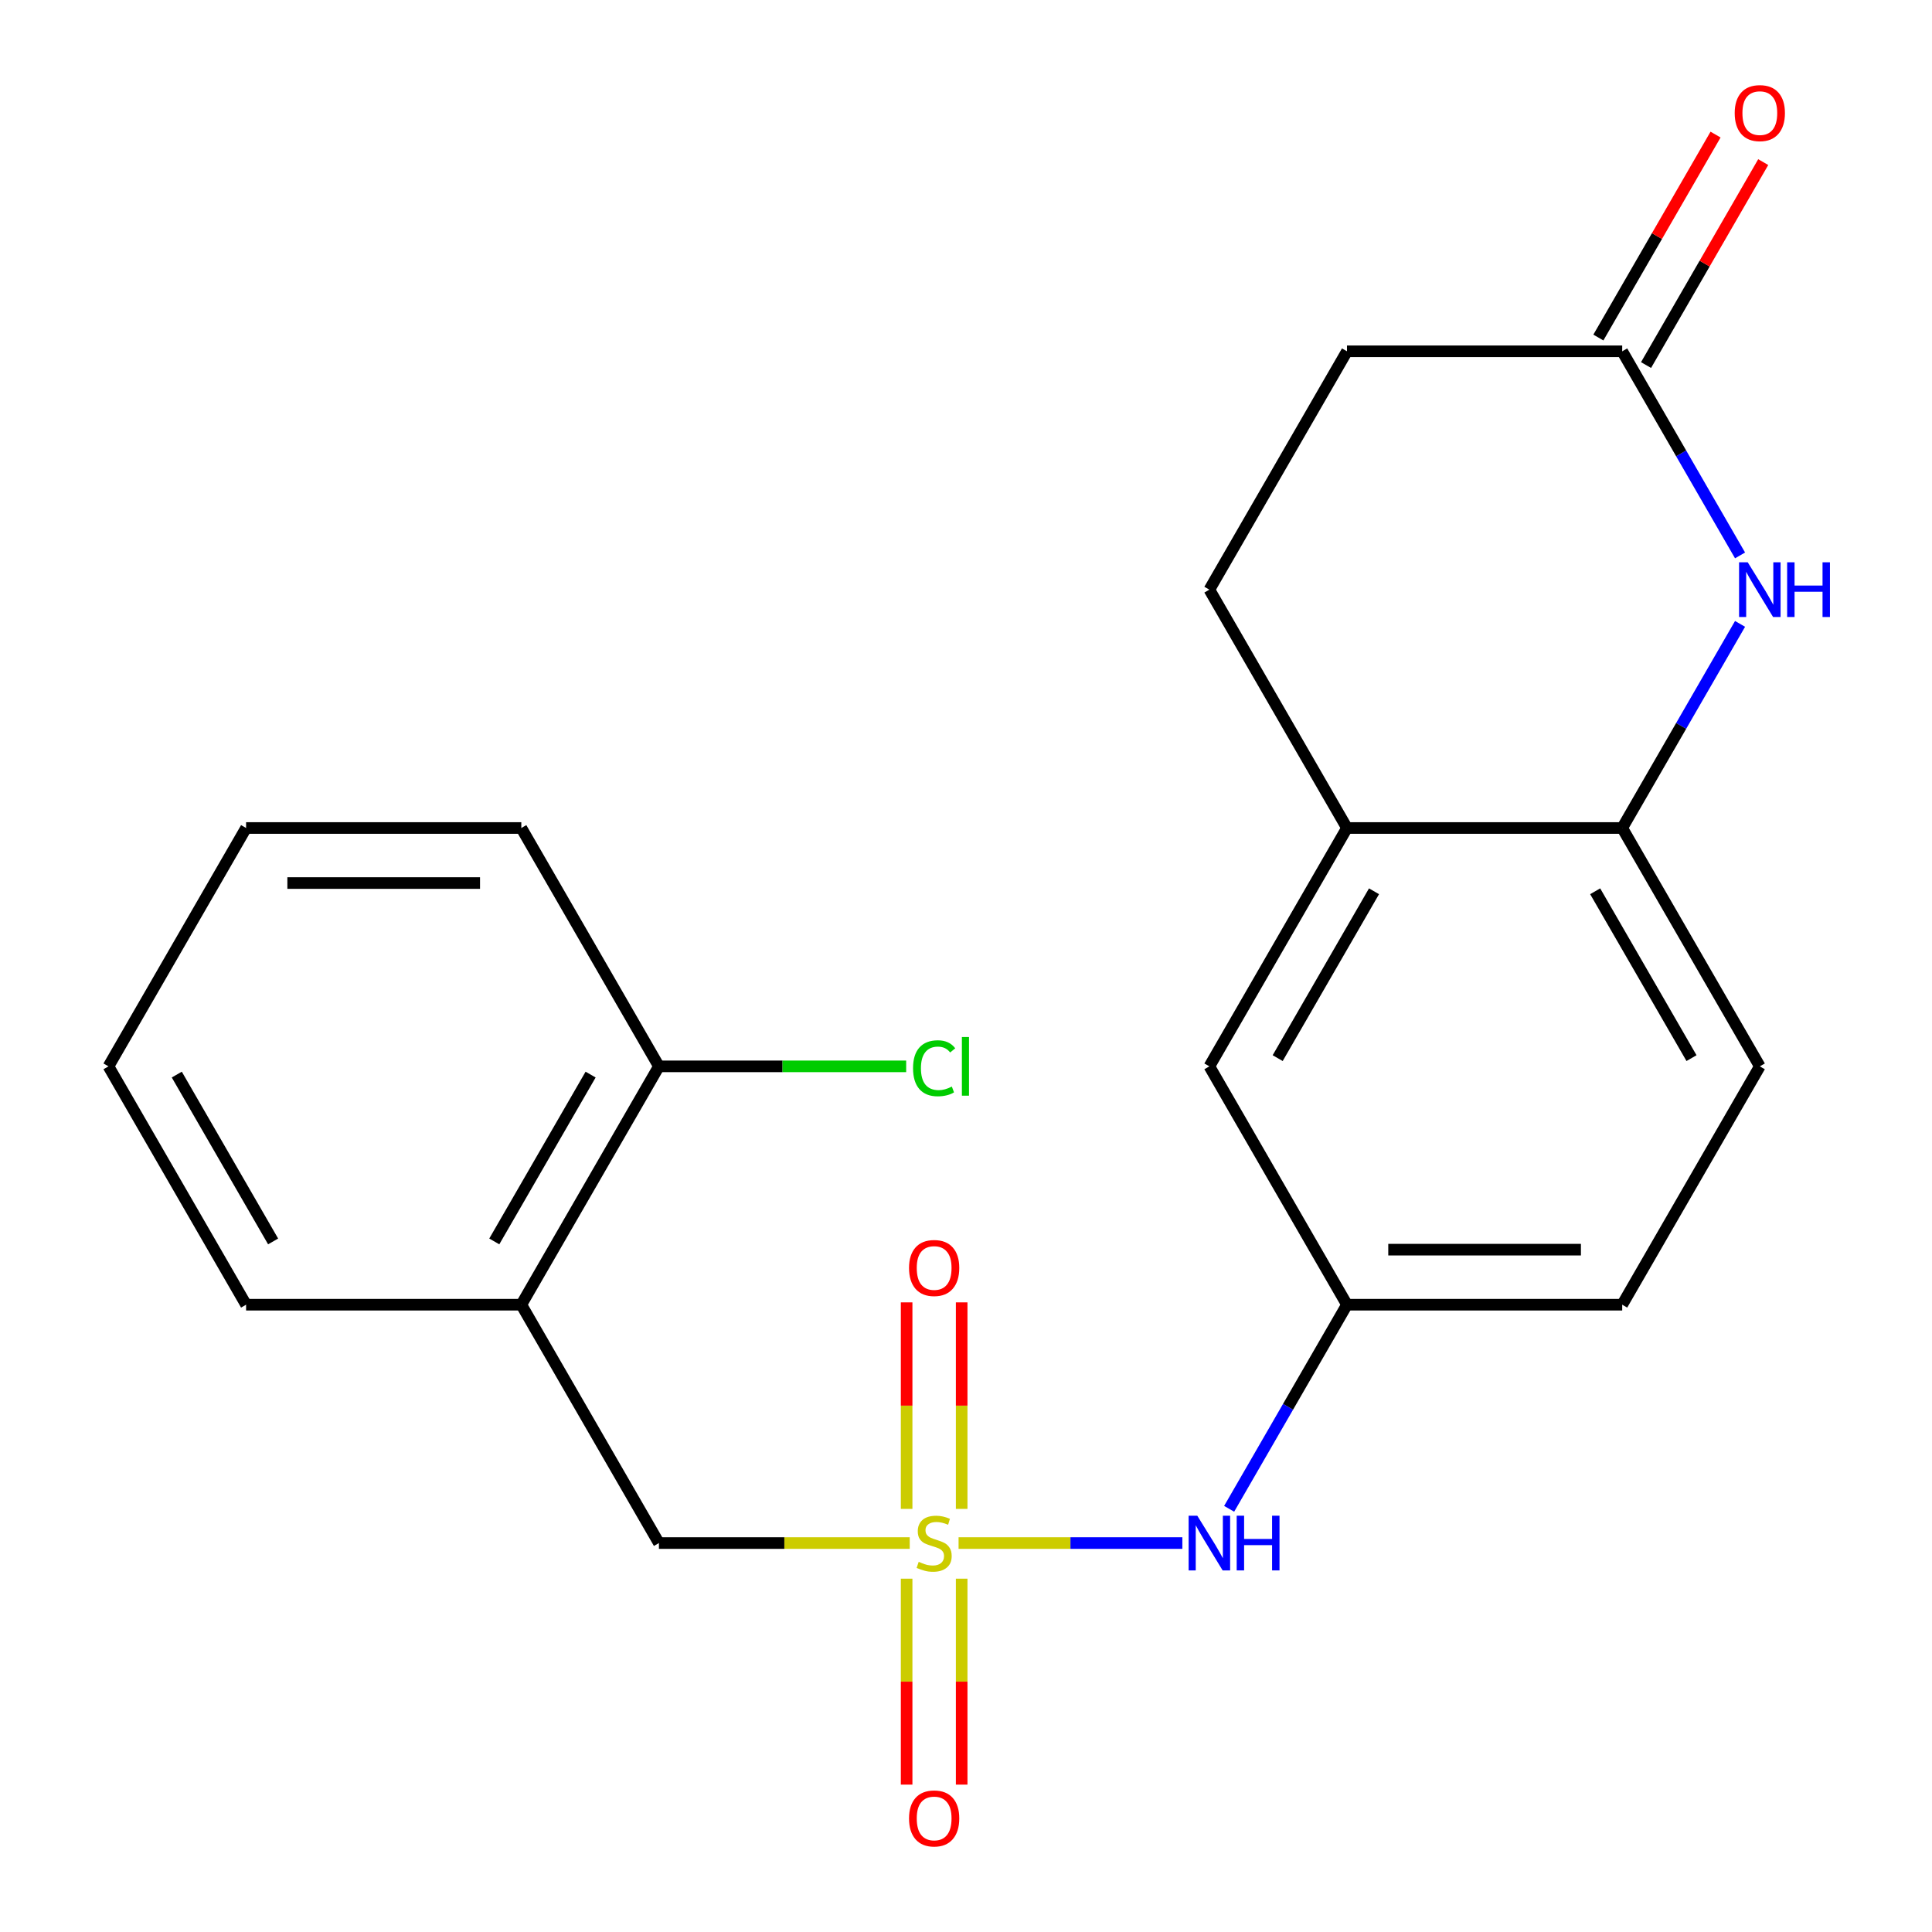 <?xml version='1.0' encoding='iso-8859-1'?>
<svg version='1.1' baseProfile='full'
              xmlns='http://www.w3.org/2000/svg'
                      xmlns:rdkit='http://www.rdkit.org/xml'
                      xmlns:xlink='http://www.w3.org/1999/xlink'
                  xml:space='preserve'
width='1000px' height='1000px' viewBox='0 0 1000 1000'>
<!-- END OF HEADER -->
<rect style='opacity:1.0;fill:#FFFFFF;stroke:none' width='1000' height='1000' x='0' y='0'> </rect>
<path class='bond-2' d='M 496.155,798.683 L 554.069,798.683' style='fill:none;fill-rule:evenodd;stroke:#CCCC00;stroke-width:6px;stroke-linecap:butt;stroke-linejoin:miter;stroke-opacity:1' />
<path class='bond-2' d='M 554.069,798.683 L 611.984,798.683' style='fill:none;fill-rule:evenodd;stroke:#0000FF;stroke-width:6px;stroke-linecap:butt;stroke-linejoin:miter;stroke-opacity:1' />
<path class='bond-4' d='M 470.872,798.683 L 405.965,798.683' style='fill:none;fill-rule:evenodd;stroke:#CCCC00;stroke-width:6px;stroke-linecap:butt;stroke-linejoin:miter;stroke-opacity:1' />
<path class='bond-4' d='M 405.965,798.683 L 341.058,798.683' style='fill:none;fill-rule:evenodd;stroke:#000000;stroke-width:6px;stroke-linecap:butt;stroke-linejoin:miter;stroke-opacity:1' />
<path class='bond-7' d='M 497.759,781.001 L 497.759,727.554' style='fill:none;fill-rule:evenodd;stroke:#CCCC00;stroke-width:6px;stroke-linecap:butt;stroke-linejoin:miter;stroke-opacity:1' />
<path class='bond-7' d='M 497.759,727.554 L 497.759,674.107' style='fill:none;fill-rule:evenodd;stroke:#FF0000;stroke-width:6px;stroke-linecap:butt;stroke-linejoin:miter;stroke-opacity:1' />
<path class='bond-7' d='M 469.268,781.001 L 469.268,727.554' style='fill:none;fill-rule:evenodd;stroke:#CCCC00;stroke-width:6px;stroke-linecap:butt;stroke-linejoin:miter;stroke-opacity:1' />
<path class='bond-7' d='M 469.268,727.554 L 469.268,674.107' style='fill:none;fill-rule:evenodd;stroke:#FF0000;stroke-width:6px;stroke-linecap:butt;stroke-linejoin:miter;stroke-opacity:1' />
<path class='bond-8' d='M 469.268,817.124 L 469.268,870.421' style='fill:none;fill-rule:evenodd;stroke:#CCCC00;stroke-width:6px;stroke-linecap:butt;stroke-linejoin:miter;stroke-opacity:1' />
<path class='bond-8' d='M 469.268,870.421 L 469.268,923.718' style='fill:none;fill-rule:evenodd;stroke:#FF0000;stroke-width:6px;stroke-linecap:butt;stroke-linejoin:miter;stroke-opacity:1' />
<path class='bond-8' d='M 497.759,817.124 L 497.759,870.421' style='fill:none;fill-rule:evenodd;stroke:#CCCC00;stroke-width:6px;stroke-linecap:butt;stroke-linejoin:miter;stroke-opacity:1' />
<path class='bond-8' d='M 497.759,870.421 L 497.759,923.718' style='fill:none;fill-rule:evenodd;stroke:#FF0000;stroke-width:6px;stroke-linecap:butt;stroke-linejoin:miter;stroke-opacity:1' />
<path class='bond-0' d='M 900.649,322.924 L 870.151,375.748' style='fill:none;fill-rule:evenodd;stroke:#0000FF;stroke-width:6px;stroke-linecap:butt;stroke-linejoin:miter;stroke-opacity:1' />
<path class='bond-0' d='M 870.151,375.748 L 839.652,428.572' style='fill:none;fill-rule:evenodd;stroke:#000000;stroke-width:6px;stroke-linecap:butt;stroke-linejoin:miter;stroke-opacity:1' />
<path class='bond-3' d='M 900.649,287.481 L 870.151,234.657' style='fill:none;fill-rule:evenodd;stroke:#0000FF;stroke-width:6px;stroke-linecap:butt;stroke-linejoin:miter;stroke-opacity:1' />
<path class='bond-3' d='M 870.151,234.657 L 839.652,181.832' style='fill:none;fill-rule:evenodd;stroke:#000000;stroke-width:6px;stroke-linecap:butt;stroke-linejoin:miter;stroke-opacity:1' />
<path class='bond-1' d='M 839.652,428.572 L 910.88,551.943' style='fill:none;fill-rule:evenodd;stroke:#000000;stroke-width:6px;stroke-linecap:butt;stroke-linejoin:miter;stroke-opacity:1' />
<path class='bond-1' d='M 825.663,461.323 L 875.522,547.683' style='fill:none;fill-rule:evenodd;stroke:#000000;stroke-width:6px;stroke-linecap:butt;stroke-linejoin:miter;stroke-opacity:1' />
<path class='bond-22' d='M 839.652,428.572 L 697.197,428.572' style='fill:none;fill-rule:evenodd;stroke:#000000;stroke-width:6px;stroke-linecap:butt;stroke-linejoin:miter;stroke-opacity:1' />
<path class='bond-9' d='M 636.201,780.961 L 666.699,728.137' style='fill:none;fill-rule:evenodd;stroke:#0000FF;stroke-width:6px;stroke-linecap:butt;stroke-linejoin:miter;stroke-opacity:1' />
<path class='bond-9' d='M 666.699,728.137 L 697.197,675.313' style='fill:none;fill-rule:evenodd;stroke:#000000;stroke-width:6px;stroke-linecap:butt;stroke-linejoin:miter;stroke-opacity:1' />
<path class='bond-12' d='M 851.989,188.955 L 882.314,136.431' style='fill:none;fill-rule:evenodd;stroke:#000000;stroke-width:6px;stroke-linecap:butt;stroke-linejoin:miter;stroke-opacity:1' />
<path class='bond-12' d='M 882.314,136.431 L 912.639,83.906' style='fill:none;fill-rule:evenodd;stroke:#FF0000;stroke-width:6px;stroke-linecap:butt;stroke-linejoin:miter;stroke-opacity:1' />
<path class='bond-12' d='M 827.315,174.709 L 857.64,122.185' style='fill:none;fill-rule:evenodd;stroke:#000000;stroke-width:6px;stroke-linecap:butt;stroke-linejoin:miter;stroke-opacity:1' />
<path class='bond-12' d='M 857.64,122.185 L 887.965,69.661' style='fill:none;fill-rule:evenodd;stroke:#FF0000;stroke-width:6px;stroke-linecap:butt;stroke-linejoin:miter;stroke-opacity:1' />
<path class='bond-24' d='M 839.652,181.832 L 697.197,181.832' style='fill:none;fill-rule:evenodd;stroke:#000000;stroke-width:6px;stroke-linecap:butt;stroke-linejoin:miter;stroke-opacity:1' />
<path class='bond-5' d='M 341.058,798.683 L 269.83,675.313' style='fill:none;fill-rule:evenodd;stroke:#000000;stroke-width:6px;stroke-linecap:butt;stroke-linejoin:miter;stroke-opacity:1' />
<path class='bond-11' d='M 269.83,675.313 L 341.058,551.943' style='fill:none;fill-rule:evenodd;stroke:#000000;stroke-width:6px;stroke-linecap:butt;stroke-linejoin:miter;stroke-opacity:1' />
<path class='bond-11' d='M 255.84,642.562 L 305.7,556.202' style='fill:none;fill-rule:evenodd;stroke:#000000;stroke-width:6px;stroke-linecap:butt;stroke-linejoin:miter;stroke-opacity:1' />
<path class='bond-18' d='M 269.83,675.313 L 127.375,675.313' style='fill:none;fill-rule:evenodd;stroke:#000000;stroke-width:6px;stroke-linecap:butt;stroke-linejoin:miter;stroke-opacity:1' />
<path class='bond-6' d='M 697.197,428.572 L 625.969,551.943' style='fill:none;fill-rule:evenodd;stroke:#000000;stroke-width:6px;stroke-linecap:butt;stroke-linejoin:miter;stroke-opacity:1' />
<path class='bond-6' d='M 711.187,461.323 L 661.327,547.683' style='fill:none;fill-rule:evenodd;stroke:#000000;stroke-width:6px;stroke-linecap:butt;stroke-linejoin:miter;stroke-opacity:1' />
<path class='bond-14' d='M 697.197,428.572 L 625.969,305.202' style='fill:none;fill-rule:evenodd;stroke:#000000;stroke-width:6px;stroke-linecap:butt;stroke-linejoin:miter;stroke-opacity:1' />
<path class='bond-10' d='M 697.197,675.313 L 625.969,551.943' style='fill:none;fill-rule:evenodd;stroke:#000000;stroke-width:6px;stroke-linecap:butt;stroke-linejoin:miter;stroke-opacity:1' />
<path class='bond-16' d='M 697.197,675.313 L 839.652,675.313' style='fill:none;fill-rule:evenodd;stroke:#000000;stroke-width:6px;stroke-linecap:butt;stroke-linejoin:miter;stroke-opacity:1' />
<path class='bond-16' d='M 718.565,646.822 L 818.284,646.822' style='fill:none;fill-rule:evenodd;stroke:#000000;stroke-width:6px;stroke-linecap:butt;stroke-linejoin:miter;stroke-opacity:1' />
<path class='bond-17' d='M 341.058,551.943 L 405.045,551.943' style='fill:none;fill-rule:evenodd;stroke:#000000;stroke-width:6px;stroke-linecap:butt;stroke-linejoin:miter;stroke-opacity:1' />
<path class='bond-17' d='M 405.045,551.943 L 469.032,551.943' style='fill:none;fill-rule:evenodd;stroke:#00CC00;stroke-width:6px;stroke-linecap:butt;stroke-linejoin:miter;stroke-opacity:1' />
<path class='bond-19' d='M 341.058,551.943 L 269.83,428.572' style='fill:none;fill-rule:evenodd;stroke:#000000;stroke-width:6px;stroke-linecap:butt;stroke-linejoin:miter;stroke-opacity:1' />
<path class='bond-13' d='M 910.88,551.943 L 839.652,675.313' style='fill:none;fill-rule:evenodd;stroke:#000000;stroke-width:6px;stroke-linecap:butt;stroke-linejoin:miter;stroke-opacity:1' />
<path class='bond-15' d='M 625.969,305.202 L 697.197,181.832' style='fill:none;fill-rule:evenodd;stroke:#000000;stroke-width:6px;stroke-linecap:butt;stroke-linejoin:miter;stroke-opacity:1' />
<path class='bond-20' d='M 127.375,675.313 L 56.147,551.943' style='fill:none;fill-rule:evenodd;stroke:#000000;stroke-width:6px;stroke-linecap:butt;stroke-linejoin:miter;stroke-opacity:1' />
<path class='bond-20' d='M 141.365,642.562 L 91.505,556.202' style='fill:none;fill-rule:evenodd;stroke:#000000;stroke-width:6px;stroke-linecap:butt;stroke-linejoin:miter;stroke-opacity:1' />
<path class='bond-23' d='M 269.83,428.572 L 127.375,428.572' style='fill:none;fill-rule:evenodd;stroke:#000000;stroke-width:6px;stroke-linecap:butt;stroke-linejoin:miter;stroke-opacity:1' />
<path class='bond-23' d='M 248.462,457.064 L 148.743,457.064' style='fill:none;fill-rule:evenodd;stroke:#000000;stroke-width:6px;stroke-linecap:butt;stroke-linejoin:miter;stroke-opacity:1' />
<path class='bond-21' d='M 56.147,551.943 L 127.375,428.572' style='fill:none;fill-rule:evenodd;stroke:#000000;stroke-width:6px;stroke-linecap:butt;stroke-linejoin:miter;stroke-opacity:1' />
<path  class='atom-0' d='M 475.514 808.403
Q 475.834 808.523, 477.154 809.083
Q 478.474 809.643, 479.914 810.003
Q 481.394 810.323, 482.834 810.323
Q 485.514 810.323, 487.074 809.043
Q 488.634 807.723, 488.634 805.443
Q 488.634 803.883, 487.834 802.923
Q 487.074 801.963, 485.874 801.443
Q 484.674 800.923, 482.674 800.323
Q 480.154 799.563, 478.634 798.843
Q 477.154 798.123, 476.074 796.603
Q 475.034 795.083, 475.034 792.523
Q 475.034 788.963, 477.434 786.763
Q 479.874 784.563, 484.674 784.563
Q 487.954 784.563, 491.674 786.123
L 490.754 789.203
Q 487.354 787.803, 484.794 787.803
Q 482.034 787.803, 480.514 788.963
Q 478.994 790.083, 479.034 792.043
Q 479.034 793.563, 479.794 794.483
Q 480.594 795.403, 481.714 795.923
Q 482.874 796.443, 484.794 797.043
Q 487.354 797.843, 488.874 798.643
Q 490.394 799.443, 491.474 801.083
Q 492.594 802.683, 492.594 805.443
Q 492.594 809.363, 489.954 811.483
Q 487.354 813.563, 482.994 813.563
Q 480.474 813.563, 478.554 813.003
Q 476.674 812.483, 474.434 811.563
L 475.514 808.403
' fill='#CCCC00'/>
<path  class='atom-1' d='M 904.62 291.042
L 913.9 306.042
Q 914.82 307.522, 916.3 310.202
Q 917.78 312.882, 917.86 313.042
L 917.86 291.042
L 921.62 291.042
L 921.62 319.362
L 917.74 319.362
L 907.78 302.962
Q 906.62 301.042, 905.38 298.842
Q 904.18 296.642, 903.82 295.962
L 903.82 319.362
L 900.14 319.362
L 900.14 291.042
L 904.62 291.042
' fill='#0000FF'/>
<path  class='atom-1' d='M 925.02 291.042
L 928.86 291.042
L 928.86 303.082
L 943.34 303.082
L 943.34 291.042
L 947.18 291.042
L 947.18 319.362
L 943.34 319.362
L 943.34 306.282
L 928.86 306.282
L 928.86 319.362
L 925.02 319.362
L 925.02 291.042
' fill='#0000FF'/>
<path  class='atom-3' d='M 619.709 784.523
L 628.989 799.523
Q 629.909 801.003, 631.389 803.683
Q 632.869 806.363, 632.949 806.523
L 632.949 784.523
L 636.709 784.523
L 636.709 812.843
L 632.829 812.843
L 622.869 796.443
Q 621.709 794.523, 620.469 792.323
Q 619.269 790.123, 618.909 789.443
L 618.909 812.843
L 615.229 812.843
L 615.229 784.523
L 619.709 784.523
' fill='#0000FF'/>
<path  class='atom-3' d='M 640.109 784.523
L 643.949 784.523
L 643.949 796.563
L 658.429 796.563
L 658.429 784.523
L 662.269 784.523
L 662.269 812.843
L 658.429 812.843
L 658.429 799.763
L 643.949 799.763
L 643.949 812.843
L 640.109 812.843
L 640.109 784.523
' fill='#0000FF'/>
<path  class='atom-8' d='M 470.514 656.307
Q 470.514 649.507, 473.874 645.707
Q 477.234 641.907, 483.514 641.907
Q 489.794 641.907, 493.154 645.707
Q 496.514 649.507, 496.514 656.307
Q 496.514 663.187, 493.114 667.107
Q 489.714 670.987, 483.514 670.987
Q 477.274 670.987, 473.874 667.107
Q 470.514 663.227, 470.514 656.307
M 483.514 667.787
Q 487.834 667.787, 490.154 664.907
Q 492.514 661.987, 492.514 656.307
Q 492.514 650.747, 490.154 647.947
Q 487.834 645.107, 483.514 645.107
Q 479.194 645.107, 476.834 647.907
Q 474.514 650.707, 474.514 656.307
Q 474.514 662.027, 476.834 664.907
Q 479.194 667.787, 483.514 667.787
' fill='#FF0000'/>
<path  class='atom-9' d='M 470.514 941.218
Q 470.514 934.418, 473.874 930.618
Q 477.234 926.818, 483.514 926.818
Q 489.794 926.818, 493.154 930.618
Q 496.514 934.418, 496.514 941.218
Q 496.514 948.098, 493.114 952.018
Q 489.714 955.898, 483.514 955.898
Q 477.274 955.898, 473.874 952.018
Q 470.514 948.138, 470.514 941.218
M 483.514 952.698
Q 487.834 952.698, 490.154 949.818
Q 492.514 946.898, 492.514 941.218
Q 492.514 935.658, 490.154 932.858
Q 487.834 930.018, 483.514 930.018
Q 479.194 930.018, 476.834 932.818
Q 474.514 935.618, 474.514 941.218
Q 474.514 946.938, 476.834 949.818
Q 479.194 952.698, 483.514 952.698
' fill='#FF0000'/>
<path  class='atom-13' d='M 897.88 58.542
Q 897.88 51.742, 901.24 47.942
Q 904.6 44.142, 910.88 44.142
Q 917.16 44.142, 920.52 47.942
Q 923.88 51.742, 923.88 58.542
Q 923.88 65.422, 920.48 69.342
Q 917.08 73.222, 910.88 73.222
Q 904.64 73.222, 901.24 69.342
Q 897.88 65.462, 897.88 58.542
M 910.88 70.022
Q 915.2 70.022, 917.52 67.142
Q 919.88 64.222, 919.88 58.542
Q 919.88 52.982, 917.52 50.182
Q 915.2 47.342, 910.88 47.342
Q 906.56 47.342, 904.2 50.142
Q 901.88 52.942, 901.88 58.542
Q 901.88 64.262, 904.2 67.142
Q 906.56 70.022, 910.88 70.022
' fill='#FF0000'/>
<path  class='atom-18' d='M 472.594 552.923
Q 472.594 545.883, 475.874 542.203
Q 479.194 538.483, 485.474 538.483
Q 491.314 538.483, 494.434 542.603
L 491.794 544.763
Q 489.514 541.763, 485.474 541.763
Q 481.194 541.763, 478.914 544.643
Q 476.674 547.483, 476.674 552.923
Q 476.674 558.523, 478.994 561.403
Q 481.354 564.283, 485.914 564.283
Q 489.034 564.283, 492.674 562.403
L 493.794 565.403
Q 492.314 566.363, 490.074 566.923
Q 487.834 567.483, 485.354 567.483
Q 479.194 567.483, 475.874 563.723
Q 472.594 559.963, 472.594 552.923
' fill='#00CC00'/>
<path  class='atom-18' d='M 497.874 536.763
L 501.554 536.763
L 501.554 567.123
L 497.874 567.123
L 497.874 536.763
' fill='#00CC00'/>
</svg>
